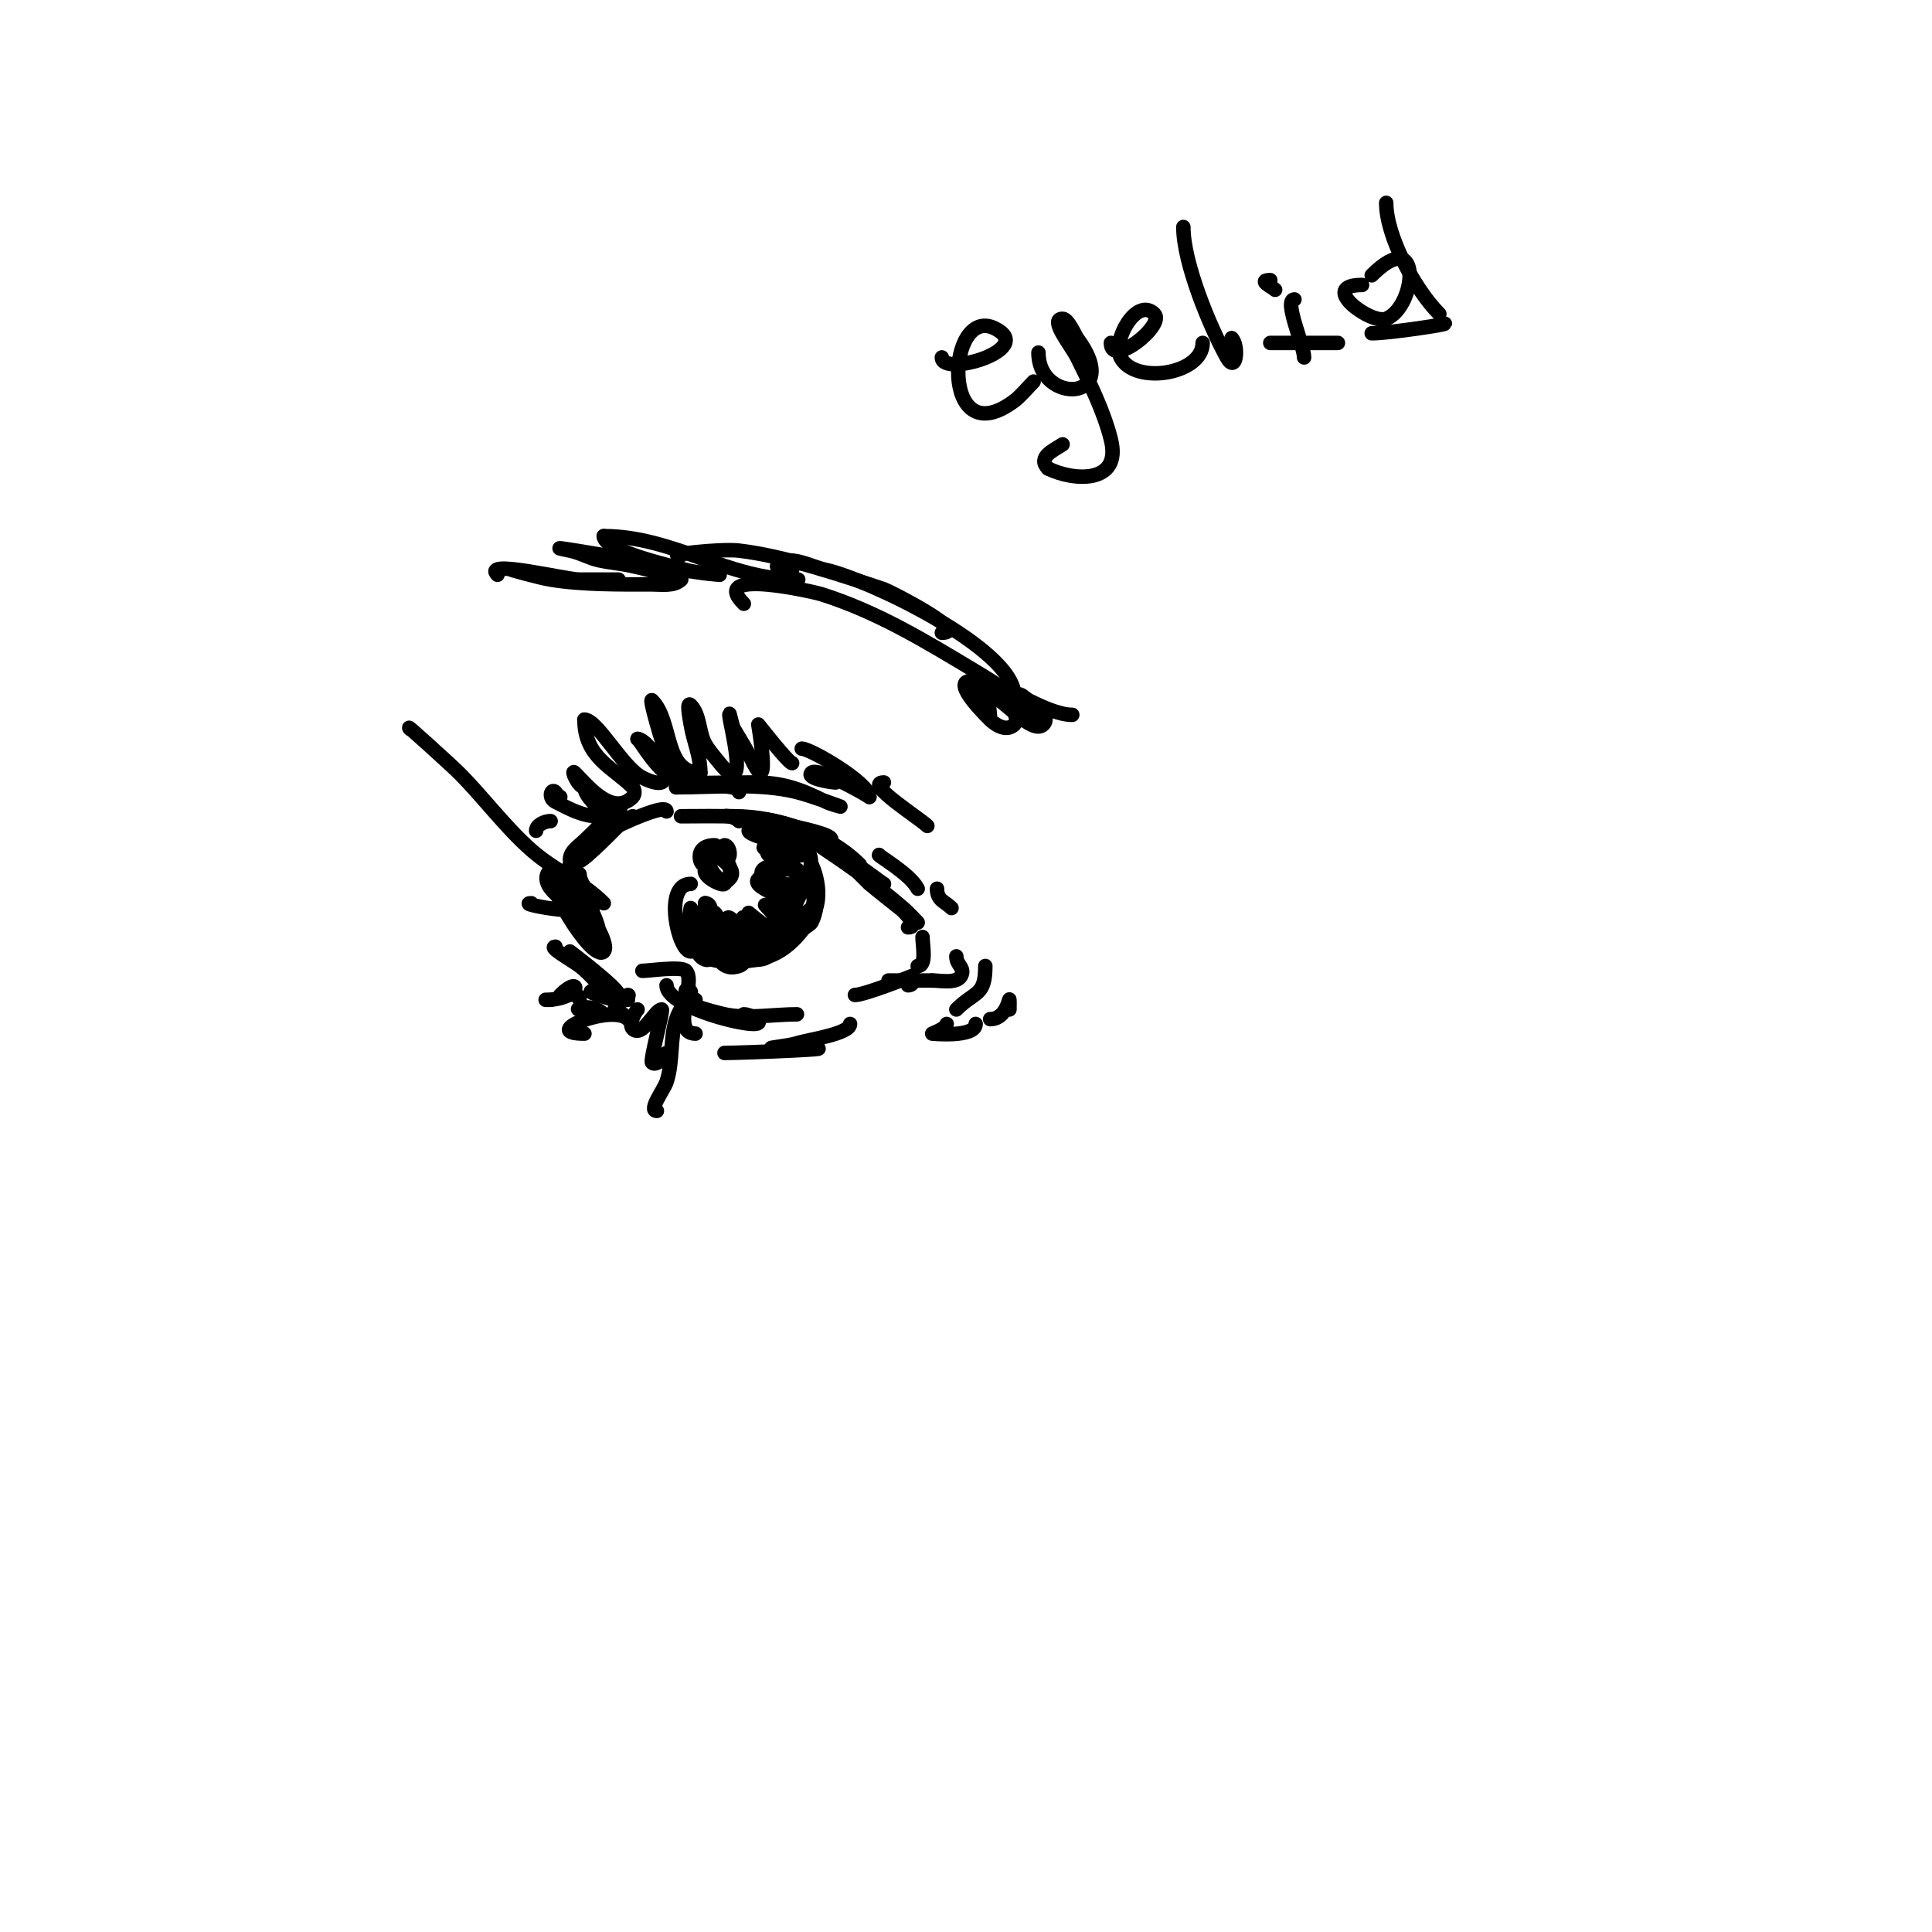<svg viewBox='0 0 400 400' version='1.1' xmlns='http://www.w3.org/2000/svg' xmlns:xlink='http://www.w3.org/1999/xlink'><g fill='none' stroke='#000000' stroke-width='3' stroke-linecap='round' stroke-linejoin='round'><path d='M143,183c-5.759,0 -2.581,14 0,14c3,0 0,-9 0,-9c0,0 -1.748,9.498 2,7c1.49,-0.994 3.527,-8 1,-8'/><path d='M146,187c0,2.165 -2.687,9.313 -1,11c3.591,3.591 5.061,-6.939 3,-9c-0.307,-0.307 -1.87,13.29 5,11c3.396,-1.132 0.28,-8.86 -2,-10c-0.894,-0.447 0,2 0,3c0,2.982 0.894,3.894 3,6'/><path d='M154,199c4.891,0 2.038,-6.962 0,-9c-0.928,-0.928 1.355,7.823 5,6c2.526,-1.263 -4,-7 -4,-7c0,0 5.422,4.578 6,4c1.865,-1.865 -4.523,-7.523 -2,-5'/><path d='M159,188c6.7,6.7 4.033,0.033 0,-4c-0.333,-0.333 -1,-1 -1,-1c0,0 5.595,4 6,4c2.867,0 -9.028,-2.972 -7,-5c0.721,-0.721 9.306,2 7,2'/><path d='M164,184c-2.332,-0.583 -7.7,-2.3 -6,-4c1.179,-1.179 3.333,0 5,0c0.667,0 2.596,0.298 2,0c-0.209,-0.105 -7.394,-2.606 -6,-4c0.808,-0.808 7,-0.101 7,1c0,0.709 -14.681,-2 -4,-2'/><path d='M162,175c2.846,0 -7,-1.796 -7,-3c0,-1.55 3.486,-1 4,-1c2.404,0 4.3,2.3 6,4c0.527,0.527 1.473,0.473 2,1c3.424,3.424 -4,12.334 -4,16'/><path d='M163,192c-1.256,1.256 -3.18,0.18 -4,1c-0.833,0.833 0.833,4.167 0,5c-2.035,2.035 -10.97,-1 -13,-1'/><path d='M146,197c0,2.522 5.034,2 7,2c7.225,0 11.002,-3.004 15,-9c3.132,-4.698 0,-11.308 0,-11'/><path d='M168,179c0,4.319 2.287,7.425 0,12c-0.353,0.707 -8,5.302 -8,3c0,-1.739 7.001,-4.668 8,-6c1.653,-2.203 -1.296,-7.704 -4,-5'/><path d='M146,178c0,3.484 -3.563,-3 2,-3c1.028,0 -1.92,4.839 -2,5c-0.71,1.419 3.468,3.532 4,3c2.469,-2.469 0.694,-6 -2,-6'/><path d='M148,177c-3.399,0 0.847,7.153 3,5c2.199,-2.199 -3,-5 -3,-5c0,0 0.764,-0.236 1,0c2.718,2.718 2.436,-2 1,-2'/><path d='M140,162c0,0.24 12.718,0 16,0c5.95,0 9.605,1.303 15,4c0.943,0.471 3,1 3,1c0,0 -5.932,-2.233 -9,-3c-7.82,-1.955 -16.885,-1 -25,-1'/><path d='M140,163c2.425,0 13,-1.117 13,1'/><path d='M141,169c7.698,0 15.682,-0.439 23,2c0.646,0.215 9.16,1.84 8,3c-0.644,0.644 -11.737,-4 -14,-4'/><path d='M153,170c-1.463,-1.463 -4.511,-1 -1,-1c9.035,0 19.683,3.683 26,10'/><path d='M164,172c4.972,0 20.036,12.036 19,11'/><path d='M172,175c-1.298,-1.298 -5.651,-2.101 -1,1c5.708,3.805 10.721,7.475 16,12c1.074,0.92 3,3 3,3c0,0 -9.717,-7.717 -10,-8c-1,-1 -4,-4 -3,-3c1.91,1.91 15.613,12 11,12'/><path d='M138,204c0,4.102 14.228,8 18,8c2.8,0 -0.467,-2 -2,-2'/><path d='M144,207c-5.558,0 3.641,2.476 6,3c4.518,1.004 10.266,0 15,0'/><path d='M150,218c3.776,0 28.439,-1 16,-1c-2,0 -4,0 -6,0c-1.7,0 3.388,-0.463 5,-1c2.125,-0.708 11,-1.925 11,-4'/><path d='M177,206c2.019,0 12,-4 12,-4c0,0 0.567,2 -1,2'/><path d='M184,203c-0.862,0 7.831,0 9,0'/><path d='M193,203c1.631,0 5.129,0.743 6,-1c0.841,-1.682 -1,-2.133 -1,-4'/><path d='M191,194c0,1.767 0.914,6 -1,6'/><path d='M114,180c-3.395,3.395 4.339,7.67 7,9'/><path d='M115,181c-3.405,0 7.564,18.436 10,16c1.978,-1.978 -8.081,-15.919 -9,-15c-1.7,1.7 2.603,4.044 4,6c1.241,1.737 4,7.134 4,5c0,-2.994 -5.703,-12 -5,-12'/><path d='M119,181c0.477,0.953 4,8.953 4,6'/><path d='M118,178c0,-1.763 1.799,-2.799 3,-4c1,-1 2.095,-1.914 3,-3c10.613,-12.735 -0.351,8 -6,8c-0.936,0 11,-13.306 11,-9'/><path d='M129,170c-1,1 -2,2 -3,3c-4.398,4.398 -7,6.545 -7,4c0,-1.574 12,-8 12,-8c0,0 -10.933,5 -9,5'/><path d='M122,174c2.504,-1.503 16,-8.157 16,-6'/><path d='M116,165c-0.471,0 -0.667,-0.667 -1,-1c-0.905,-0.905 -1.554,1.223 0,2c3.047,1.523 5.542,3 9,3c0.667,0 2,0 2,0c0,0 -5,-3.707 -5,-6'/><path d='M121,163c-1.303,0 -2.933,-3.933 -2,-3c2.505,2.505 7.78,9.22 12,5c0.471,-0.471 0.471,-1.529 0,-2c-4.053,-4.053 -10,-6.17 -10,-14'/><path d='M121,149c2.702,0 7.898,9.949 12,12c9.645,4.822 1.632,-8 -1,-8'/><path d='M132,153c0,-0.649 4.667,8 8,8c1.795,0 -1.197,-3.394 -2,-5c-0.761,-1.522 -3.748,-11.748 -3,-11c4.365,4.365 2.335,15 10,15'/><path d='M145,160c0,-3.626 -1.401,-6.404 -2,-10c-0.219,-1.315 -0.943,-4.943 0,-4c1.95,1.95 1.692,5.71 3,8c0.827,1.447 1.959,2.699 3,4c6.556,8.195 2,-8.407 2,-10c0,-1.054 0.458,2.096 1,3c1.383,2.304 2.798,4.596 4,7'/><path d='M156,158c3.628,7.256 1,-8 1,-8c0,0 6.265,8 7,8'/><path d='M173,162c-0.675,0 -6.206,-0.794 -5,-2c1.246,-1.246 10.823,4.215 12,5'/><path d='M166,155c1.809,0 14,7.12 14,10'/><path d='M182,177c-0.478,0 6.474,3.947 8,7'/><path d='M194,184c0,2.461 1.616,2.616 3,4'/><path d='M204,200c0,6.325 -2.074,5.074 -6,9'/><path d='M196,212c0,0.86 -3,2 -3,2c0,0 9,0.873 9,-2'/><path d='M205,211c4.402,0 4,-7.629 4,-2'/><path d='M114,170c-1.336,0 -3,0.873 -3,2'/><path d='M115,196c-1.621,0 3.46,2.845 5,4c2.454,1.841 4.227,4.613 7,6c0.298,0.149 0.764,0.236 1,0c0.812,-0.812 -10,-9 -10,-9c0,0 1.062,2.249 2,3c2.975,2.38 6.631,5.316 10,7'/><path d='M125,205c-5.589,0 -1.207,0.931 2,2'/><path d='M130,206c1.222,0 -6.131,4 -1,4'/><path d='M132,209c-0.553,0.553 -1.919,3.081 -1,4c1.987,1.987 4.582,-4 6,-4c0.453,0 -2.472,10.528 -2,11c0.865,0.865 3,-1.459 3,-2'/><path d='M130,211c-3.219,-3.219 -18.795,3 -9,3'/><path d='M125,210c-2.479,-2.479 -6.486,-1 -5,-1'/><path d='M120,207c0,-2.478 -4.507,0 -6,0c-0.333,0 -1.333,0 -1,0c7.508,0 7.563,-5.563 3,-1'/><path d='M183,162c-4.394,0 7.395,7.395 9,9'/><path d='M136,230c-1.886,0 1.461,-4.384 2,-6c1.39,-4.171 0.657,-8.972 2,-13c1.284,-3.853 4.803,-6 2,-6'/><path d='M133,201c1.465,0 8.006,-0.994 9,0c2.285,2.285 -3.339,13 2,13'/><path d='M85,151c-2.153,-2.153 8.407,7.407 10,9c5.169,5.169 9.518,11.163 15,16c4.794,4.23 10.505,6.505 15,11'/><path d='M110,187c-3.324,0 10.387,2.613 12,1c1.716,-1.716 -2,-4.573 -2,-7'/><path d='M103,119c-3.339,-3.339 14.119,1 17,1c2,0 4,0 6,0c0.667,0 2.667,0 2,0c-3.333,0 -6.667,0 -10,0c-0.388,0 -12,-2 -12,-2c0,0 5.289,1.548 8,2c6.502,1.084 14.376,1 21,1c2.028,0 4.566,0.434 6,-1'/><path d='M141,120c-3.588,-1.196 -7.288,-2.257 -11,-3c-1.988,-0.398 -4.021,-0.56 -6,-1c-2.058,-0.457 -3.933,-1.587 -6,-2c-10.212,-2.042 19.117,2.891 23,4c0.431,0.123 8,1 8,1c0,0 -4.734,-0.352 -7,-1c-2.649,-0.757 -17,-3.939 -17,-7'/><path d='M125,111c14.298,0 25.843,9 40,9c1.333,0 -2.667,0 -4,0'/><path d='M141,115c-4.014,0 8.014,-1.469 12,-1c9.471,1.114 21.059,5.02 30,8c1.139,0.38 18.085,9 12,9'/><path d='M164,118c-1.054,0 -3.745,-0.255 -3,-1c2.369,-2.369 6.724,0.298 10,1c8.302,1.779 39,16.257 39,26'/><path d='M154,125c-7.567,-7.567 14.717,-2.405 16,-2c11.7,3.695 21.56,9.736 32,16c0.219,0.131 16.935,10 11,10'/><path d='M201,141c-4.383,0 4,8 4,8c0,0 -0.407,-8.593 -2,-7c-2.803,2.803 3.861,11.139 7,8c2.059,-2.059 -5,-9.281 -5,-6'/><path d='M205,144c2.208,0 8.64,8.36 11,6c2.329,-2.329 -5,-5.133 -5,-6c0,-0.745 1.333,0.667 2,1c2.531,1.266 6.271,3 9,3'/><path d='M195,74c0,4.125 19.671,-1.664 11,-6c-10.05,-5.025 -11.502,26.626 4,15c1.393,-1.045 2.738,-2.738 4,-4'/><path d='M215,73c0,10.862 17.892,10.189 8,-3c-0.379,-0.506 -1.84,-4 -3,-4c-2.848,0 1.726,5.453 3,8c2.643,5.286 5.557,11.228 7,17c2.331,9.323 -7.863,8.568 -13,6'/><path d='M217,97c-2.33,-2.33 1.148,-3.766 3,-5'/><path d='M230,71c0,5.286 11.304,-3.696 9,-6c-3.647,-3.647 -8.763,5.474 -7,9c2.863,5.727 17,3.522 17,-3'/><path d='M245,47c0,7.474 5.544,20.78 9,27c1.98,3.565 2.562,-2.438 1,-4'/><path d='M263,71c4.843,0 9.139,0 14,0'/><path d='M284,69c3.696,0 16.666,-2 15,-2'/><path d='M268,62c-2.327,0 2,9.561 2,12'/><path d='M263,58c-2.744,0 0.381,1.381 1,2'/><path d='M282,59c-9.28,0 1.861,8.256 5,7c6.255,-2.502 7.655,-19.655 -3,-9'/><path d='M287,42c0,6.989 6.005,18.005 11,23'/></g>
</svg>
